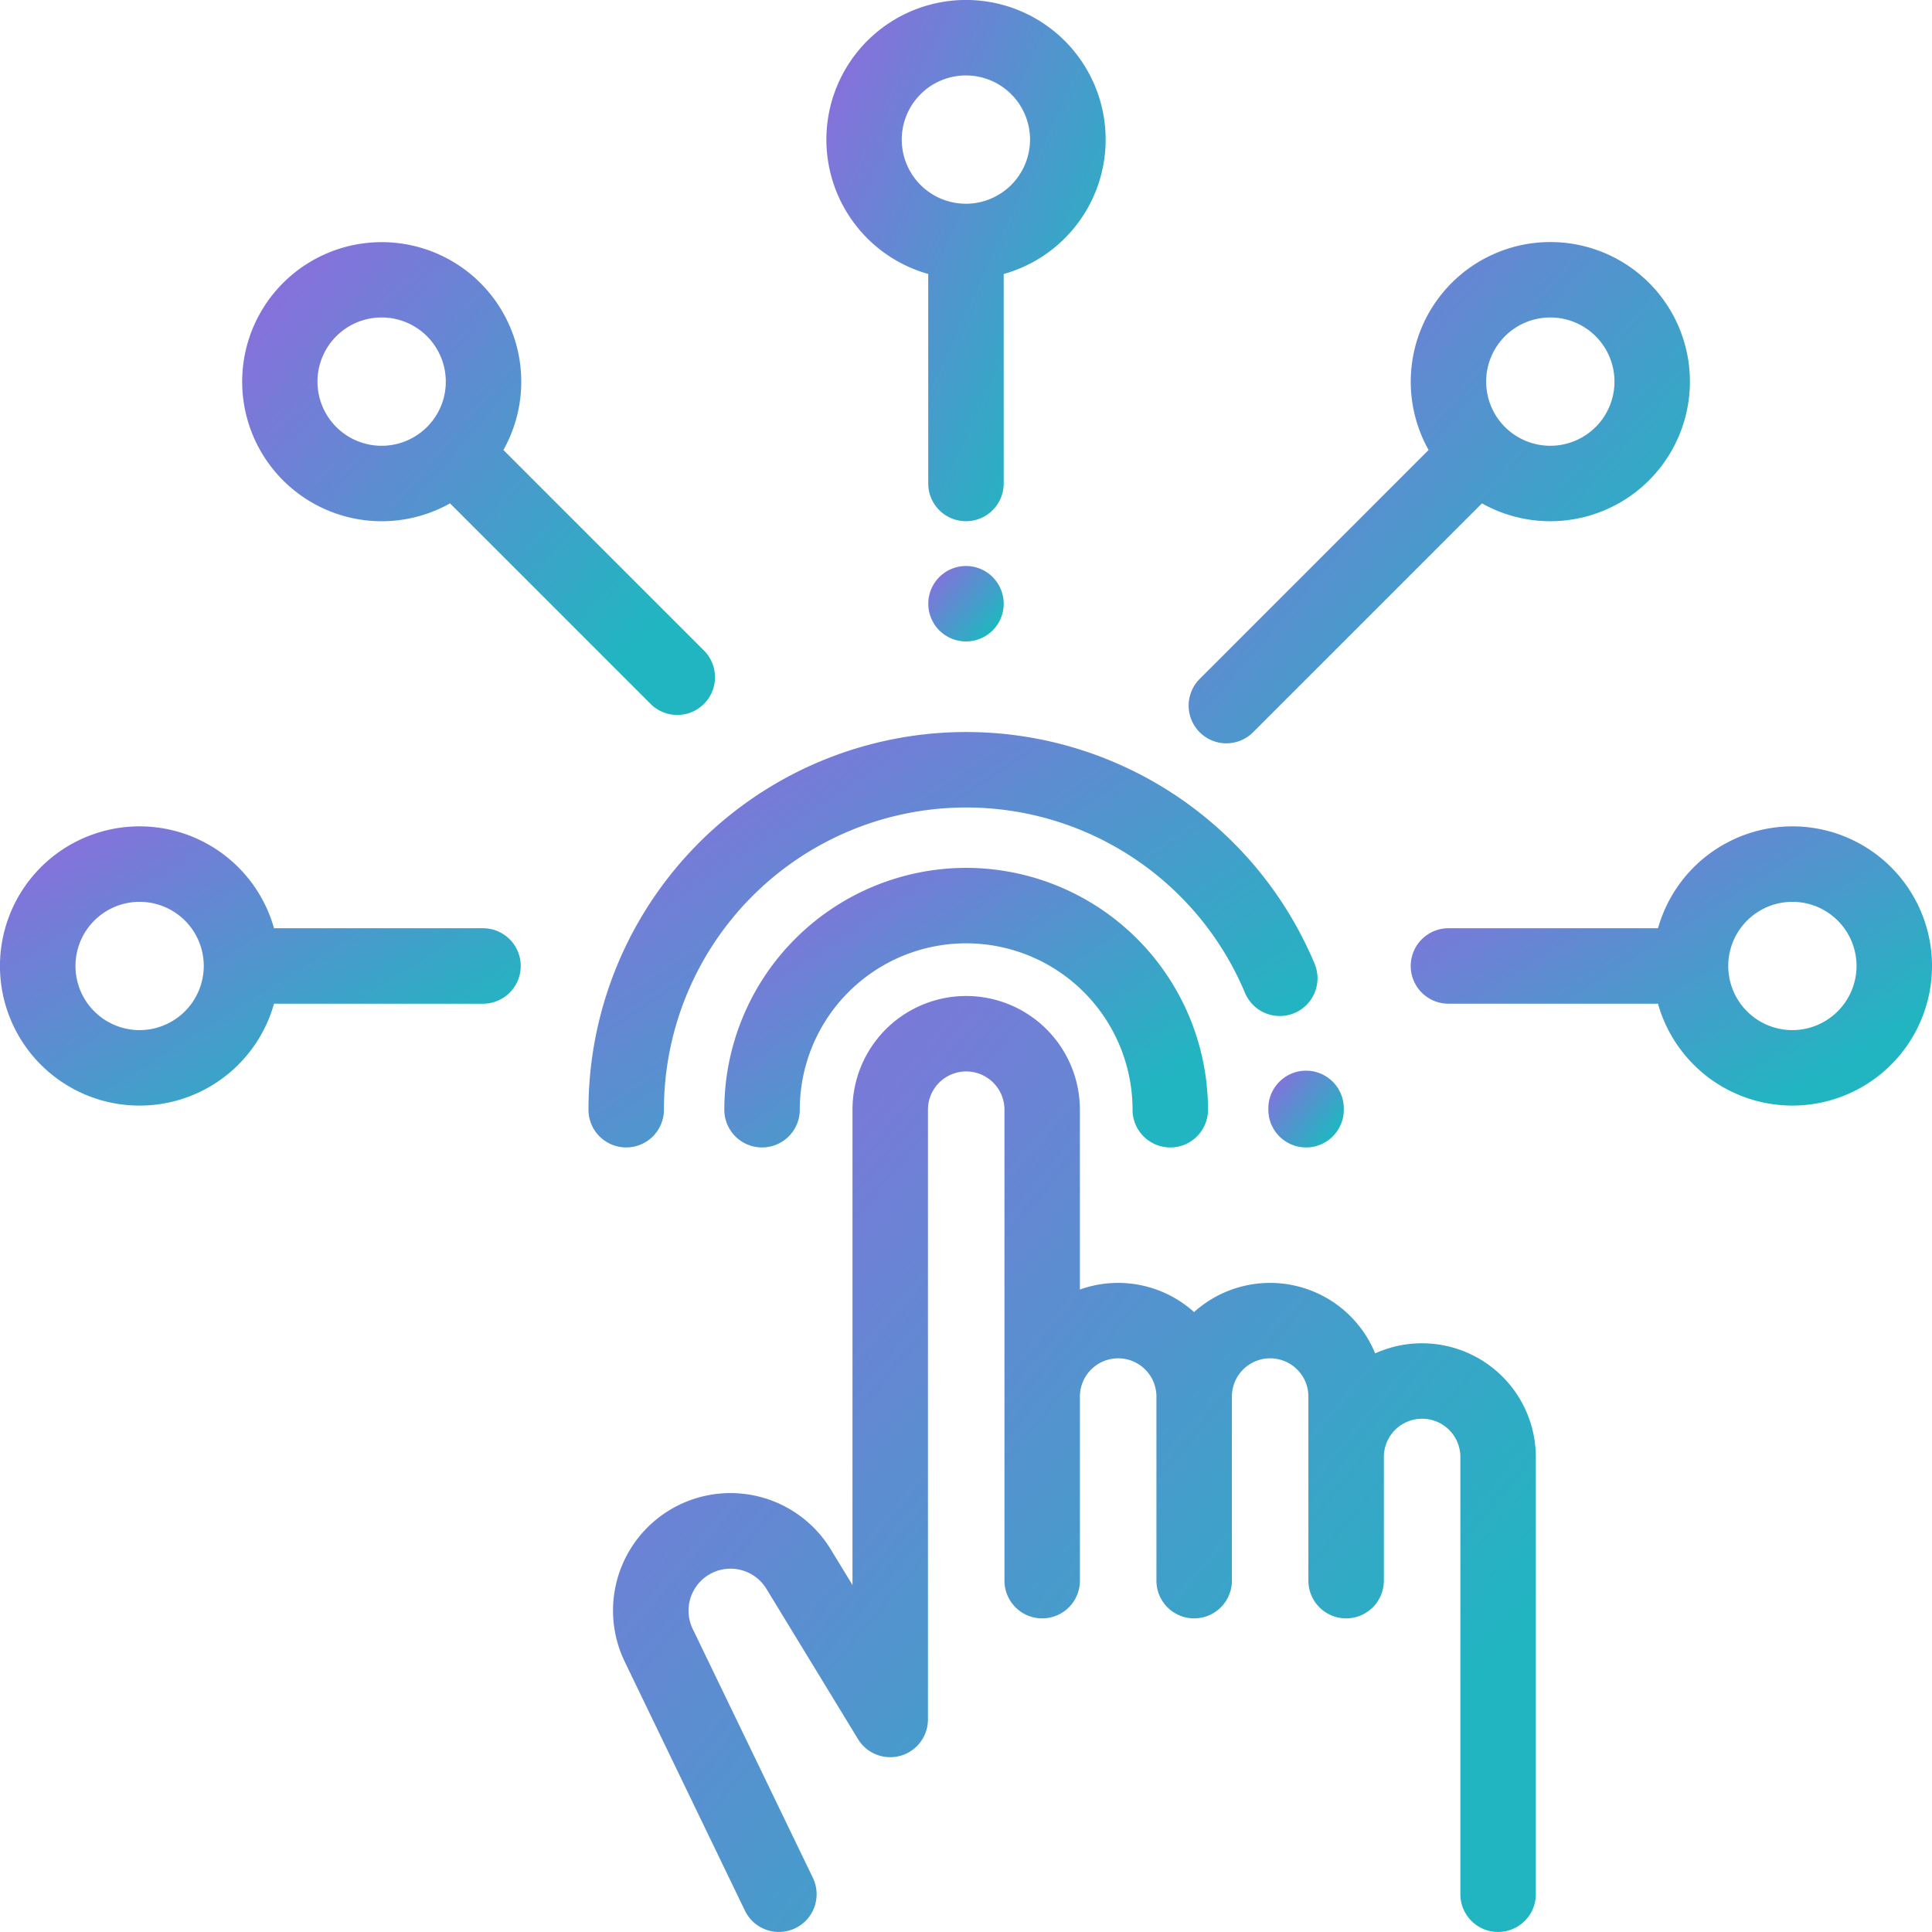 <svg xmlns="http://www.w3.org/2000/svg" xmlns:xlink="http://www.w3.org/1999/xlink" width="126.267" height="126.266" viewBox="0 0 126.267 126.266">
  <defs>
    <linearGradient id="linear-gradient" x1="0.198" y1="-0.296" x2="1.128" y2="0.5" gradientUnits="objectBoundingBox">
      <stop offset="0" stop-color="#9666e0"/>
      <stop offset="1" stop-color="#21b5c1"/>
    </linearGradient>
  </defs>
  <g id="tap" transform="translate(0 -0.002)">
    <g id="Group_90" data-name="Group 90" transform="translate(40.071 65.097)">
      <g id="Group_89" data-name="Group 89">
        <path id="Path_1142" data-name="Path 1142" d="M215.341,286.654a7.385,7.385,0,0,0-3.056.66,7.423,7.423,0,0,0-11.836-2.7,7.415,7.415,0,0,0-7.462-1.474V271.387a7.43,7.43,0,0,0-14.861,0v31.065l-1.418-2.326a7.677,7.677,0,0,0-13.469,7.333l7.856,16.273a2.466,2.466,0,0,0,4.442-2.144l-7.856-16.273a2.745,2.745,0,0,1,4.815-2.622l5.99,9.828a2.466,2.466,0,0,0,4.572-1.283V271.387a2.5,2.5,0,0,1,5,0v30.779a2.466,2.466,0,0,0,4.932,0v-12.03a2.5,2.5,0,0,1,5,0v12.03a2.466,2.466,0,0,0,4.932,0v-12.03a2.5,2.5,0,0,1,5,0v12.03a2.466,2.466,0,0,0,4.932,0v-8.082a2.5,2.5,0,0,1,5,0V322.66a2.466,2.466,0,1,0,4.932,0V294.085A7.439,7.439,0,0,0,215.341,286.654Z" transform="translate(-162.482 -263.957)" fill="url(#linear-gradient)"/>
      </g>
    </g>
    <g id="Group_92" data-name="Group 92" transform="translate(47.338 56.722)">
      <g id="Group_91" data-name="Group 91">
        <path id="Path_1143" data-name="Path 1143" d="M207.757,229.994A15.824,15.824,0,0,0,191.951,245.8a2.466,2.466,0,0,0,4.932,0,10.874,10.874,0,1,1,21.748,0,2.466,2.466,0,1,0,4.932,0A15.824,15.824,0,0,0,207.757,229.994Z" transform="translate(-191.951 -229.994)" fill="url(#linear-gradient)"/>
      </g>
    </g>
    <g id="Group_94" data-name="Group 94" transform="translate(38.46 47.843)">
      <g id="Group_93" data-name="Group 93">
        <path id="Path_1144" data-name="Path 1144" d="M203.408,209.135a24.688,24.688,0,0,0-47.455,9.543,2.466,2.466,0,1,0,4.932,0,19.756,19.756,0,0,1,37.975-7.635,2.466,2.466,0,0,0,4.548-1.908Z" transform="translate(-155.953 -193.994)" fill="url(#linear-gradient)"/>
      </g>
    </g>
    <g id="Group_96" data-name="Group 96" transform="translate(82.896 69.977)">
      <g id="Group_95" data-name="Group 95">
        <path id="Path_1145" data-name="Path 1145" d="M338.6,283.743h-.011a2.466,2.466,0,0,0-2.456,2.477v.074a2.466,2.466,0,0,0,4.932,0v-.1A2.466,2.466,0,0,0,338.6,283.743Z" transform="translate(-336.136 -283.743)" fill="url(#linear-gradient)"/>
      </g>
    </g>
    <g id="Group_98" data-name="Group 98" transform="translate(54.006 0.002)">
      <g id="Group_97" data-name="Group 97">
        <path id="Path_1146" data-name="Path 1146" d="M228.112,0a9.124,9.124,0,0,0-2.466,17.908V31.6a2.466,2.466,0,0,0,4.932,0V17.91A9.124,9.124,0,0,0,228.112,0Zm0,13.317A4.192,4.192,0,1,1,232.3,9.127,4.2,4.2,0,0,1,228.112,13.319Z" transform="translate(-218.987 -0.002)" fill="url(#linear-gradient)"/>
      </g>
    </g>
    <g id="Group_100" data-name="Group 100" transform="translate(92.199 54.009)">
      <g id="Group_99" data-name="Group 99">
        <path id="Path_1147" data-name="Path 1147" d="M398.8,218.994a9.139,9.139,0,0,0-8.783,6.659H376.322a2.466,2.466,0,0,0,0,4.932h13.694a9.124,9.124,0,1,0,8.783-11.591Zm0,13.317a4.192,4.192,0,1,1,4.192-4.192A4.2,4.2,0,0,1,398.8,232.311Z" transform="translate(-373.856 -218.994)" fill="url(#linear-gradient)"/>
      </g>
    </g>
    <g id="Group_102" data-name="Group 102" transform="translate(15.823 15.818)">
      <g id="Group_101" data-name="Group 101">
        <path id="Path_1148" data-name="Path 1148" d="M94.345,90.837,81.238,77.73a9.12,9.12,0,1,0-3.488,3.488L90.857,94.324a2.466,2.466,0,1,0,3.488-3.488Zm-18.1-14.611h0a4.193,4.193,0,1,1,1.228-2.965A4.165,4.165,0,0,1,76.245,76.226Z" transform="translate(-64.161 -64.136)" fill="url(#linear-gradient)"/>
      </g>
    </g>
    <g id="Group_104" data-name="Group 104" transform="translate(60.665 36.992)">
      <g id="Group_103" data-name="Group 103">
        <path id="Path_1149" data-name="Path 1149" d="M250.2,150.717a2.465,2.465,0,1,0,.723,1.744A2.485,2.485,0,0,0,250.2,150.717Z" transform="translate(-245.99 -149.994)" fill="url(#linear-gradient)"/>
      </g>
    </g>
    <g id="Group_106" data-name="Group 106" transform="translate(77.684 15.818)">
      <g id="Group_105" data-name="Group 105">
        <path id="Path_1150" data-name="Path 1150" d="M345.091,66.809A9.126,9.126,0,0,0,330.682,77.73l-14.96,14.96a2.466,2.466,0,0,0,3.488,3.488l14.96-14.96a9.126,9.126,0,0,0,10.921-14.409ZM341.6,76.226a4.192,4.192,0,0,1-5.928,0h0a4.193,4.193,0,1,1,5.93,0Z" transform="translate(-314.999 -64.136)" fill="url(#linear-gradient)"/>
      </g>
    </g>
    <g id="Group_108" data-name="Group 108" transform="translate(0 54.009)">
      <g id="Group_107" data-name="Group 107">
        <path id="Path_1151" data-name="Path 1151" d="M31.567,225.653H17.908a9.125,9.125,0,1,0,0,4.932H31.567a2.466,2.466,0,0,0,0-4.932ZM9.125,232.311a4.192,4.192,0,1,1,4.192-4.192A4.2,4.2,0,0,1,9.125,232.311Z" transform="translate(0 -218.994)" fill="url(#linear-gradient)"/>
      </g>
    </g>
  </g>
</svg>
